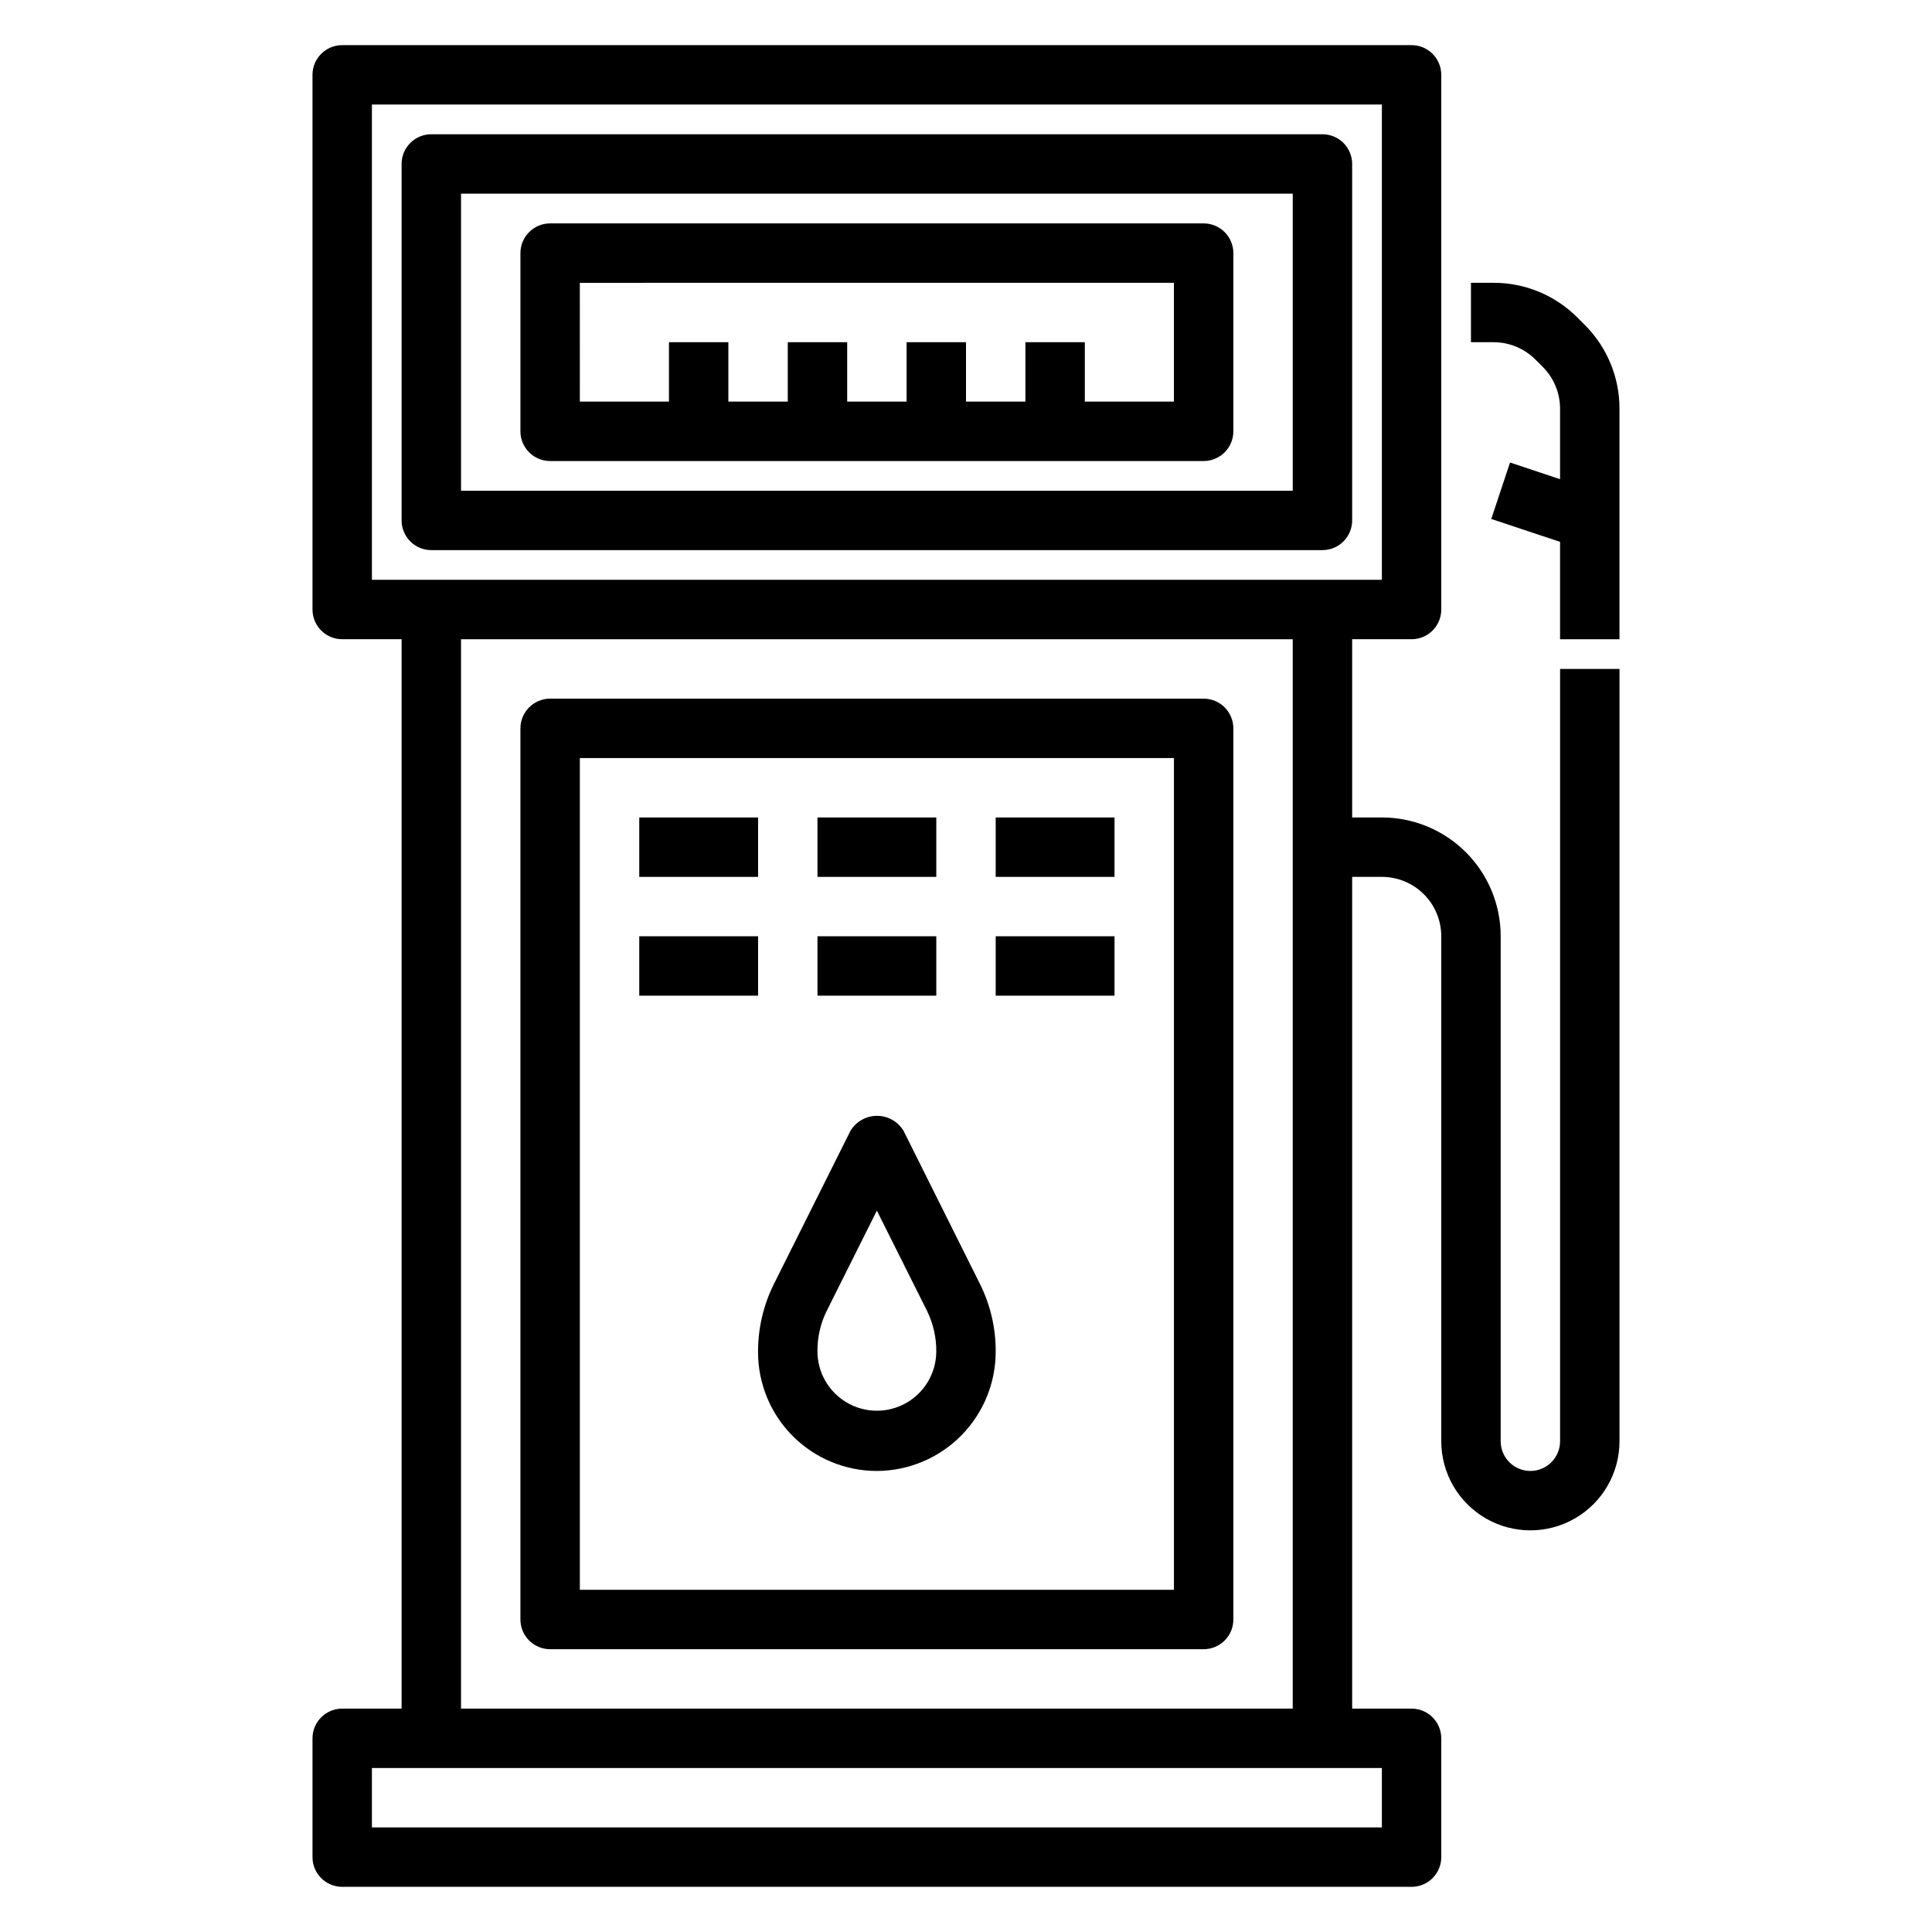 <?xml version="1.0" encoding="UTF-8"?>
<!-- Uploaded to: SVG Repo, www.svgrepo.com, Generator: SVG Repo Mixer Tools -->
<svg fill="#000000" width="800px" height="800px" version="1.1" viewBox="144 144 512 512" xmlns="http://www.w3.org/2000/svg">
 <g>
  <path d="m234.69 596.8c-4.348 0-7.875 3.523-7.875 7.871v31.488c0 2.086 0.832 4.09 2.309 5.566 1.477 1.477 3.477 2.305 5.566 2.305h283.39c2.09 0 4.09-0.828 5.566-2.305 1.477-1.477 2.305-3.481 2.305-5.566v-31.488c0-2.09-0.828-4.09-2.305-5.566-1.477-1.477-3.477-2.305-5.566-2.305h-15.742v-220.42h7.871c4.176 0 8.18 1.66 11.133 4.609 2.953 2.953 4.609 6.957 4.609 11.133v133.82c0 8.438 4.504 16.234 11.809 20.453 7.309 4.219 16.309 4.219 23.617 0s11.809-12.016 11.809-20.453v-204.67h-15.746v204.67c0 4.348-3.523 7.875-7.871 7.875s-7.871-3.527-7.871-7.875v-133.82c0-8.352-3.316-16.359-9.223-22.266-5.906-5.902-13.914-9.223-22.266-9.223h-7.871v-47.23h15.742c2.09 0 4.09-0.828 5.566-2.305 1.477-1.477 2.305-3.481 2.305-5.566v-141.7c0-2.086-0.828-4.09-2.305-5.566-1.477-1.473-3.477-2.305-5.566-2.305h-283.39c-4.348 0-7.875 3.523-7.875 7.871v141.7c0 2.086 0.832 4.09 2.309 5.566 1.477 1.477 3.477 2.305 5.566 2.305h15.742v283.39zm275.52 31.488h-267.65v-15.746h267.65zm-267.65-456.58h267.65v125.95h-267.65zm23.617 141.7h220.41v283.39h-220.41z"/>
  <path d="m494.46 179.58h-236.16c-4.348 0-7.871 3.523-7.871 7.871v94.465c0 2.09 0.828 4.09 2.305 5.566s3.481 2.305 5.566 2.305h236.16c2.09 0 4.094-0.828 5.566-2.305 1.477-1.477 2.309-3.477 2.309-5.566v-94.465c0-2.086-0.832-4.09-2.309-5.566-1.473-1.477-3.477-2.305-5.566-2.305zm-7.871 94.465h-220.41v-78.723h220.41z"/>
  <path d="m289.79 266.18h173.19c2.086 0 4.09-0.832 5.566-2.309 1.473-1.477 2.305-3.477 2.305-5.566v-47.23c0-2.09-0.832-4.09-2.305-5.566-1.477-1.477-3.481-2.305-5.566-2.305h-173.19c-4.348 0-7.871 3.523-7.871 7.871v47.23c0 2.09 0.828 4.09 2.305 5.566 1.477 1.477 3.481 2.309 5.566 2.309zm7.871-47.23 157.44-0.004v31.488h-23.613v-15.742h-15.746v15.742h-15.742v-15.742h-15.746v15.742h-15.742v-15.742h-15.746v15.742h-15.742v-15.742h-15.746v15.742h-23.613z"/>
  <path d="m462.98 329.15h-173.19c-4.348 0-7.871 3.527-7.871 7.875v236.16c0 2.086 0.828 4.09 2.305 5.566 1.477 1.477 3.481 2.305 5.566 2.305h173.19c2.086 0 4.09-0.828 5.566-2.305 1.473-1.477 2.305-3.481 2.305-5.566v-236.16c0-2.09-0.832-4.09-2.305-5.566-1.477-1.477-3.481-2.309-5.566-2.309zm-7.875 236.16h-157.44v-220.42h157.44z"/>
  <path d="m573.18 313.41v-61.062c0.023-8.359-3.297-16.379-9.227-22.27l-1.906-1.906c-5.891-5.93-13.91-9.25-22.27-9.227h-5.957v15.742h5.961l-0.004 0.004c4.18-0.016 8.191 1.648 11.141 4.613l1.906 1.906-0.004-0.004c2.965 2.949 4.629 6.961 4.613 11.141v18.648l-13.258-4.418-4.977 14.957 18.234 6.062v25.812z"/>
  <path d="m313.41 392.12h31.488v15.742h-31.488z"/>
  <path d="m407.87 392.12h31.488v15.742h-31.488z"/>
  <path d="m360.64 392.12h31.488v15.742h-31.488z"/>
  <path d="m313.41 360.64h31.488v15.742h-31.488z"/>
  <path d="m407.87 360.64h31.488v15.742h-31.488z"/>
  <path d="m360.64 360.64h31.488v15.742h-31.488z"/>
  <path d="m376.38 533.82c8.418-0.035 16.473-3.422 22.383-9.418 5.914-5.992 9.188-14.094 9.105-22.512-0.012-6.109-1.434-12.133-4.156-17.602l-20.246-40.582c-1.48-2.481-4.156-4-7.047-4s-5.566 1.52-7.047 4l-20.285 40.582c-2.789 5.602-4.223 11.781-4.195 18.043 0 8.352 3.316 16.359 9.223 22.266 5.906 5.902 13.914 9.223 22.266 9.223zm-13.25-42.508 13.25-26.484 13.25 26.48c1.691 3.426 2.547 7.203 2.492 11.023-0.078 5.625-3.152 10.777-8.062 13.523s-10.91 2.66-15.742-0.219c-4.832-2.883-7.762-8.121-7.684-13.746 0-3.672 0.855-7.297 2.496-10.582z"/>
 </g>
</svg>